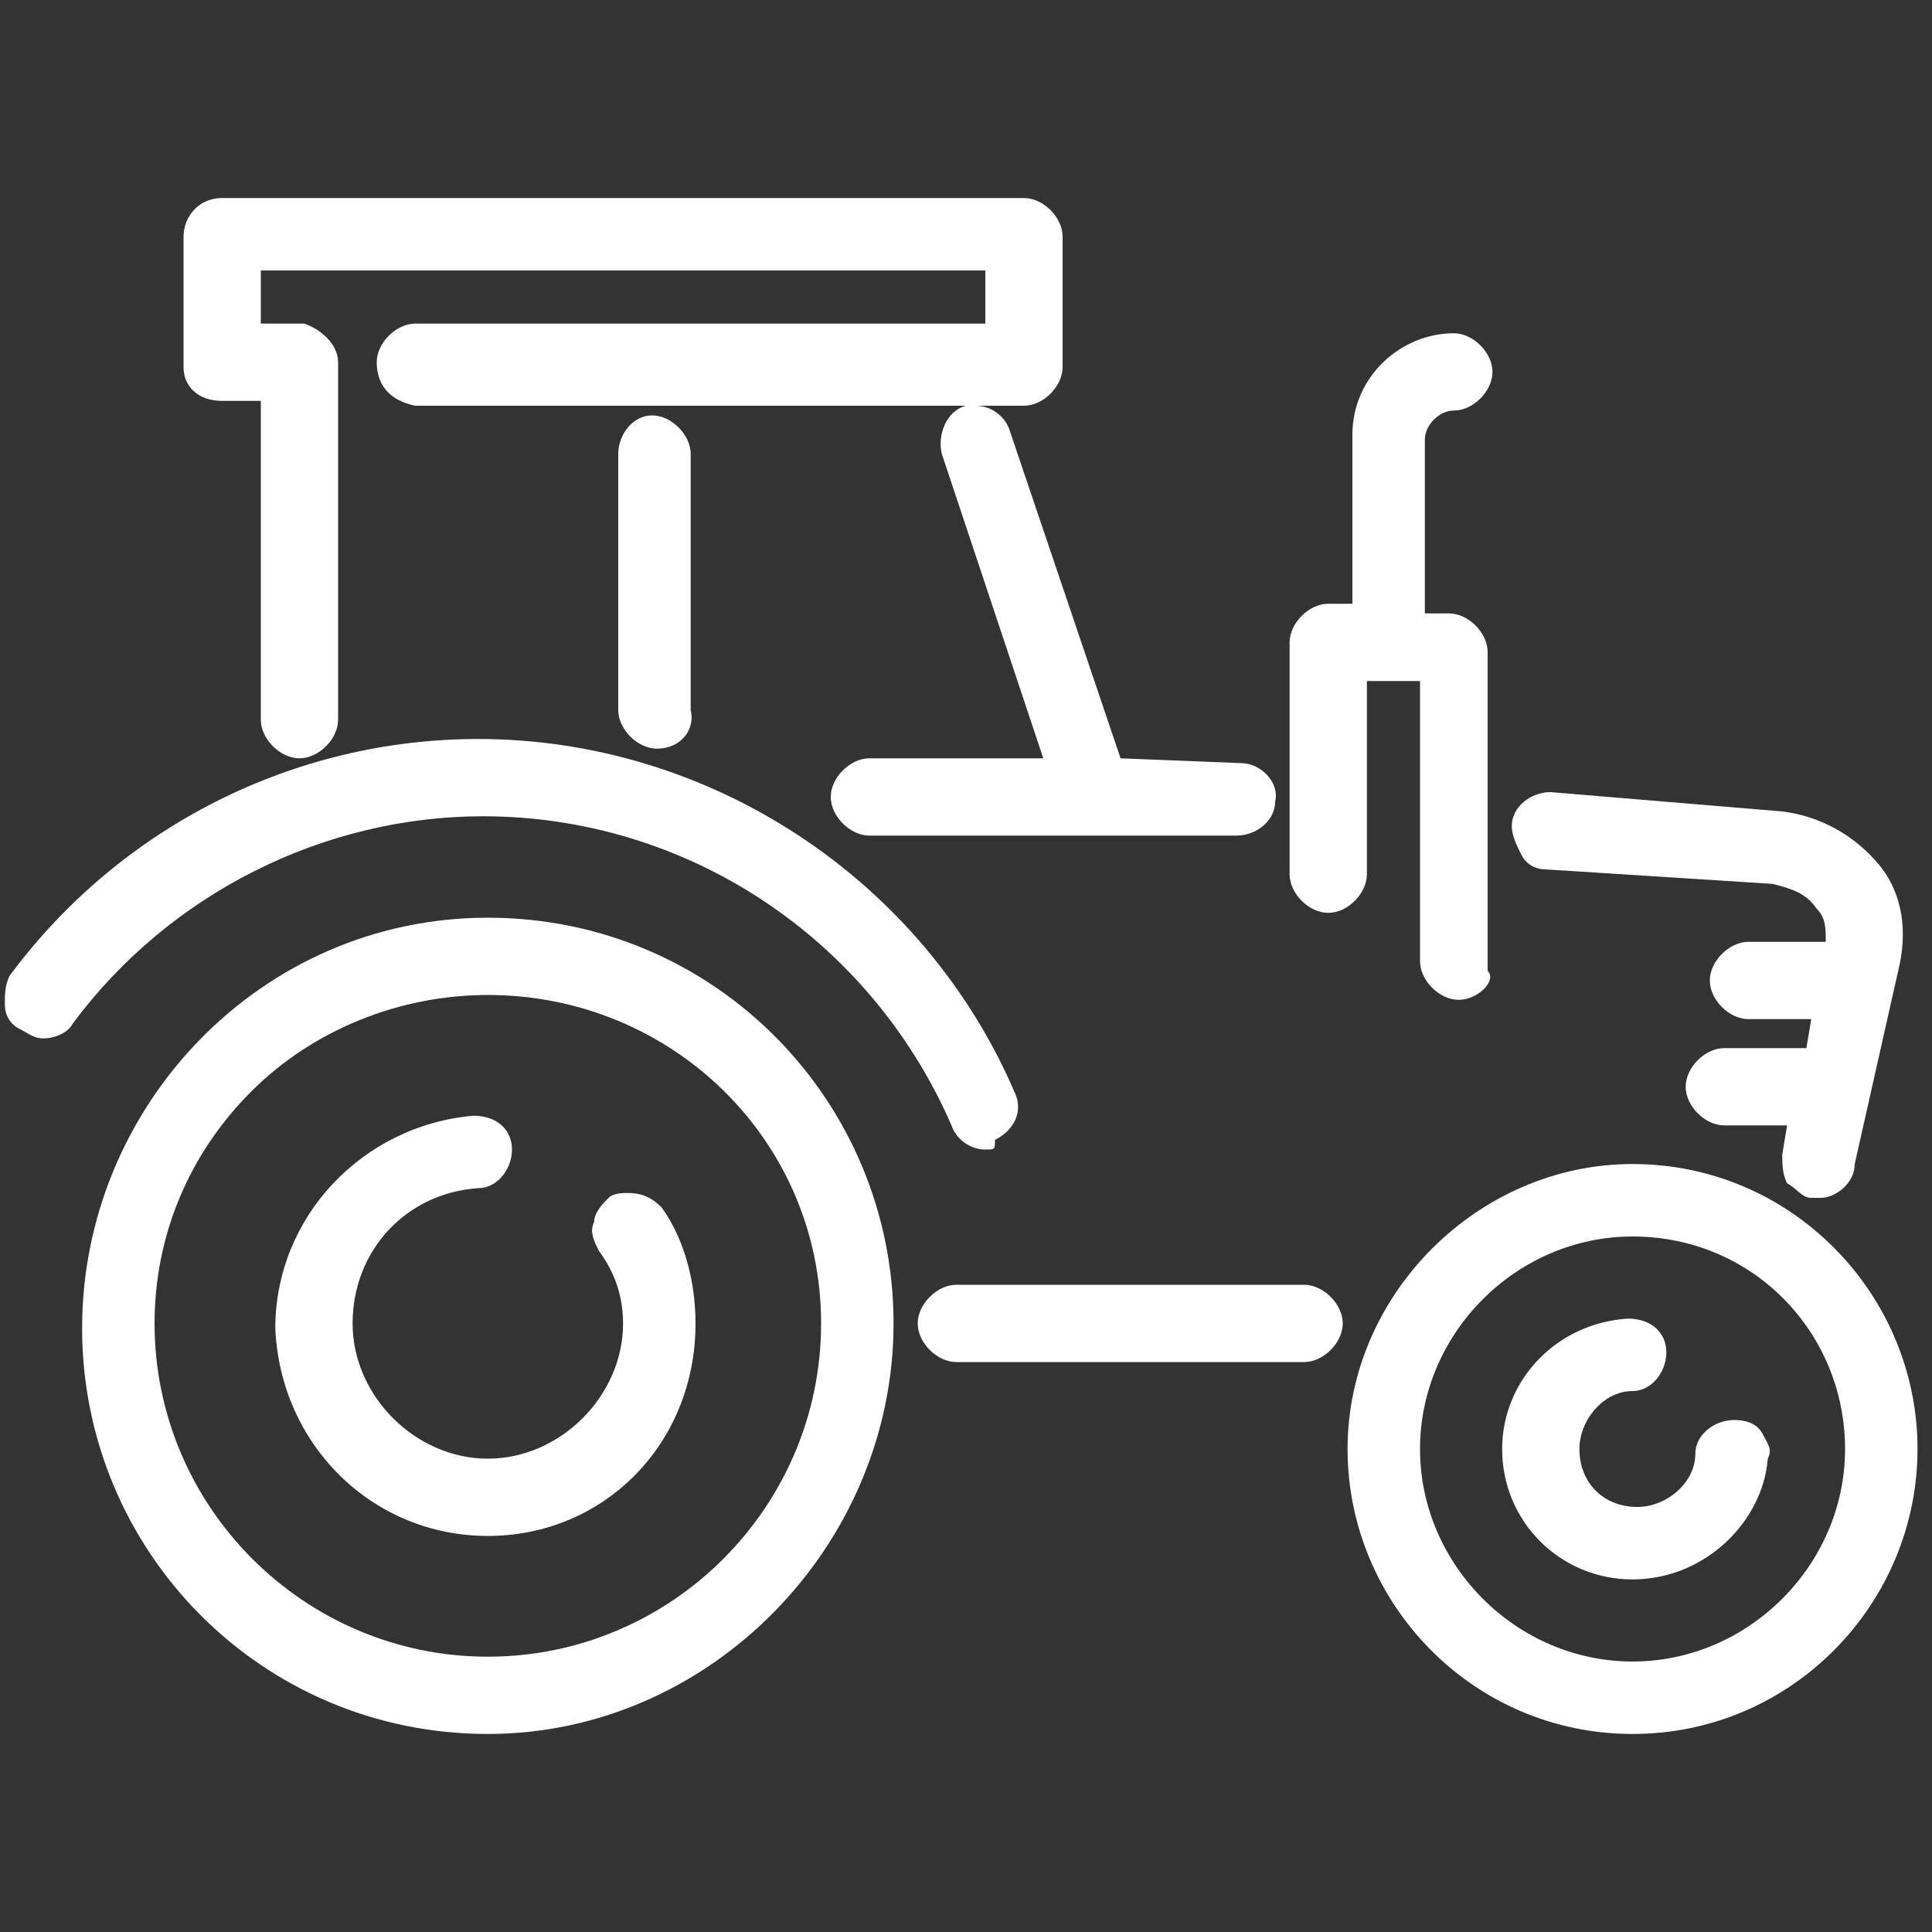 <?xml version="1.0" encoding="utf-8"?>
<!-- Generator: Adobe Illustrator 26.0.2, SVG Export Plug-In . SVG Version: 6.00 Build 0)  -->
<svg version="1.1" xmlns="http://www.w3.org/2000/svg" xmlns:xlink="http://www.w3.org/1999/xlink" x="0px" y="0px"
	 viewBox="0 0 40 40" style="enable-background:new 0 0 40 40;" xml:space="preserve">
<rect x="0" y="0" width="40" height="40" fill="#333333" stroke="none"/>
<style type="text/css">
	.st0{display:none;}
	.st1{display:inline;}
	.st2{fill:none;stroke:#242629;stroke-width:1.5;stroke-linecap:round;stroke-miterlimit:10;}
	.st3{fill:none;stroke:#FFFFFF;stroke-width:1.5;stroke-linecap:round;stroke-miterlimit:10;}
	.st4{fill:#242629;}
	.st5{fill:#FFFFFF;}
</style>
<g id="tools_dark" class="st0">
	<g class="st1">
		<path class="st2" d="M19.3,4.1c-0.3-0.1-2.6-0.5-4.6-0.4c-2.1,0.1-3.8,0.8-4.3,0.7C9.4,4.3,6,7.7,6,8.5c0,0.7-0.7,2.1-1.3,2.4
			c-0.5,0.3-1.9,1.4-2.2,1.2S1,12.9,1,13.2s3,3.1,3.4,3.2c0.4,0.1,1.4-0.9,1.4-1.3s0.1-2.2,1.2-3c1.1-0.8,2.4-0.4,3.1,0.2
			c0.6,0.5,5.2,4.6,6,5.3"/>
		<path class="st2" d="M13.9,6.2c-0.3,0.3-0.7,0.9-0.7,1.8c0,1.5,7.7,8.8,7.7,8.8"/>
		<path class="st2" d="M28.4,12.3c0.2,0.3,4.5,2.9,7.5,1.8c1.8-0.6,4.2-6.2,2.5-7.2s-3.9,2.7-4.5,2.8c-0.6,0.1-1.7,0.5-2.5,0
			C30.6,9.2,30,7.3,30,6.5s2.7-3.3,1.6-4.4S25.8,4,25.4,6s0.9,4.8,0.5,5.6c-0.4,0.8-11.7,11.8-12.7,12.8"/>
		<path class="st2" d="M14.5,27.6c-0.2-0.3-4.6-2.7-7.5-1.6c-1.8,0.7-4,6.3-2.4,7.3c1.6,1,3.8-2.7,4.4-2.9c0.6-0.2,1.6-0.5,2.5-0.1
			c0.8,0.4,1.5,2.4,1.5,3.2s-2.6,3.4-1.5,4.4s5.7-2,6.1-4c0.3-2-1-4.8-0.6-5.6c0.3-0.7,11.2-11.9,12.4-13.1"/>
		<path class="st2" d="M26.5,21.7c0.9,0.8,10.4,9.5,10.2,10.5c-0.2,1-2.2,3.4-3.2,3.4c-1,0-11.8-12.5-11.8-12.5"/>
	</g>
</g>
<g id="tools_white" class="st0">
	<g class="st1">
		<path class="st3" d="M19.3,4.1c-0.3-0.1-2.6-0.5-4.6-0.4c-2.1,0.1-3.8,0.8-4.3,0.7C9.4,4.3,6,7.7,6,8.5c0,0.7-0.7,2.1-1.3,2.4
			c-0.5,0.3-1.9,1.4-2.2,1.2S1,12.9,1,13.2s3,3.1,3.4,3.2c0.4,0.1,1.4-0.9,1.4-1.3s0.1-2.2,1.2-3c1.1-0.8,2.4-0.4,3.1,0.2
			c0.6,0.5,5.2,4.6,6,5.3"/>
		<path class="st3" d="M13.9,6.2c-0.3,0.3-0.7,0.9-0.7,1.8c0,1.5,7.7,8.8,7.7,8.8"/>
		<path class="st3" d="M28.4,12.3c0.2,0.3,4.5,2.9,7.5,1.8c1.8-0.6,4.2-6.2,2.5-7.2s-3.9,2.7-4.5,2.8c-0.6,0.1-1.7,0.5-2.5,0
			C30.6,9.2,30,7.3,30,6.5s2.7-3.3,1.6-4.4S25.8,4,25.4,6s0.9,4.8,0.5,5.6c-0.4,0.8-11.7,11.8-12.7,12.8"/>
		<path class="st3" d="M14.5,27.6c-0.2-0.3-4.6-2.7-7.5-1.6c-1.8,0.7-4,6.3-2.4,7.3c1.6,1,3.8-2.7,4.4-2.9c0.6-0.2,1.6-0.5,2.5-0.1
			c0.8,0.4,1.5,2.4,1.5,3.2s-2.6,3.4-1.5,4.4s5.7-2,6.1-4c0.3-2-1-4.8-0.6-5.6c0.3-0.7,11.2-11.9,12.4-13.1"/>
		<path class="st3" d="M26.5,21.7c0.9,0.8,10.4,9.5,10.2,10.5c-0.2,1-2.2,3.4-3.2,3.4c-1,0-11.8-12.5-11.8-12.5"/>
	</g>
</g>
<g id="tractor_dark" class="st0">
	<g class="st1">
		<path class="st4" d="M22.7,17.3H18c-0.4,0-0.8-0.4-0.8-0.8s0.4-0.8,0.8-0.8h3.6l-2.1-6.3c-0.1-0.4,0.1-0.9,0.5-1
			c0.1,0,0.2,0,0.2,0c0.3,0,0.6,0.2,0.7,0.5l2.3,6.8l2.5,0.1c0.4,0,0.8,0.4,0.7,0.8c0,0.4-0.4,0.7-0.8,0.7L22.7,17.3z"/>
		<path class="st4" d="M6.2,15.7c-0.4,0-0.8-0.4-0.8-0.8V8.3H4.6C4.1,8.3,3.8,8,3.8,7.6V4.9c0-0.4,0.3-0.8,0.8-0.8h16.6
			c0.4,0,0.8,0.4,0.8,0.8v2.7c0,0.4-0.4,0.8-0.8,0.8H8.6C8.1,8.3,7.8,8,7.8,7.5c0-0.4,0.4-0.8,0.8-0.8h11.8V5.6h-15v1.1h0.9
			C6.6,6.8,7,7.1,7,7.5v7.4C7,15.3,6.6,15.7,6.2,15.7z"/>
		<path class="st4" d="M13.6,15.5c-0.4,0-0.8-0.4-0.8-0.8V9.4c0-0.4,0.3-0.8,0.7-0.8c0.4,0,0.8,0.4,0.8,0.8v5.3
			C14.4,15.1,14.1,15.5,13.6,15.5z"/>
		<path class="st4" d="M10.1,35.9c-4.7,0-8.4-3.8-8.4-8.4S5.4,19,10.1,19s8.4,3.8,8.4,8.4S14.7,35.9,10.1,35.9z M10.1,20.6
			c-1.8,0-3.6,0.7-4.9,2c-1.3,1.3-2,3-2,4.8c0,3.8,3.1,6.9,6.9,6.9c3.8,0,6.9-3.1,6.9-6.9S13.9,20.6,10.1,20.6z"/>
		<path class="st4" d="M20.4,23.8c-0.3,0-0.6-0.2-0.7-0.5c-1.7-3.9-5.5-6.4-9.7-6.4c-3.3,0-6.5,1.6-8.5,4.3
			c-0.1,0.2-0.4,0.3-0.6,0.3l0,0c-0.2,0-0.3-0.1-0.5-0.2c-0.2-0.1-0.3-0.3-0.3-0.5c0-0.2,0-0.4,0.1-0.6c2.3-3.1,5.9-4.9,9.7-4.9
			c4.8,0,9.2,2.9,11.1,7.3c0.2,0.4,0,0.8-0.4,1C20.6,23.8,20.6,23.8,20.4,23.8z"/>
		<path class="st4" d="M37.7,24.8c-0.1,0-0.1,0-0.2,0c-0.2,0-0.3-0.2-0.5-0.3c-0.1-0.2-0.1-0.4-0.1-0.6l0.1-0.6l-1.3,0
			c-0.4,0-0.8-0.4-0.8-0.8c0-0.4,0.4-0.8,0.8-0.8l1.7,0l0.1-0.6l-1.3,0c-0.4,0-0.8-0.4-0.8-0.8s0.4-0.8,0.8-0.8l1.6,0
			c0-0.3,0-0.5-0.2-0.7c-0.2-0.3-0.5-0.4-0.9-0.5L32,18c-0.2,0-0.4-0.1-0.5-0.3c-0.1-0.2-0.2-0.4-0.2-0.6c0-0.4,0.4-0.7,0.8-0.7
			l4.8,0.4c0.8,0.1,1.5,0.5,2,1.1c0.5,0.6,0.6,1.4,0.4,2.2l-0.9,4C38.4,24.5,38,24.8,37.7,24.8z"/>
		<path class="st4" d="M19.8,28.2c-0.4,0-0.8-0.4-0.8-0.8s0.4-0.8,0.8-0.8H27c0.4,0,0.8,0.4,0.8,0.8s-0.4,0.8-0.8,0.8H19.8z"/>
		<path class="st4" d="M33.8,32.7c-1.5,0-2.7-1.2-2.7-2.7c0-1.4,1.1-2.6,2.6-2.7c0,0,0,0,0,0c0.5,0,0.8,0.3,0.8,0.7
			c0,0.4-0.3,0.8-0.7,0.8c-0.6,0-1.1,0.6-1.1,1.2c0,0.7,0.5,1.2,1.2,1.2c0.6,0,1.2-0.5,1.2-1.1c0-0.4,0.4-0.7,0.8-0.7
			c0.3,0,0.5,0.1,0.6,0.3c0.1,0.2,0.2,0.3,0.1,0.5C36.5,31.5,35.3,32.7,33.8,32.7z"/>
		<path class="st4" d="M33.8,35.9c-3.3,0-5.9-2.7-5.9-5.9s2.7-5.9,5.9-5.9c3.3,0,5.9,2.7,5.9,5.9S37.1,35.9,33.8,35.9z M33.8,25.6
			c-2.4,0-4.4,2-4.4,4.4s2,4.4,4.4,4.4c2.4,0,4.4-2,4.4-4.4S36.3,25.6,33.8,25.6z"/>
		<path class="st4" d="M30.2,20.7c-0.4,0-0.8-0.4-0.8-0.8v-5.8h-1.1v4c0,0.4-0.4,0.8-0.8,0.8s-0.8-0.4-0.8-0.8v-4.8
			c0-0.4,0.4-0.8,0.8-0.8h0.5V9c0-1.2,1-2.1,2.1-2.1c0.4,0,0.8,0.4,0.8,0.8s-0.4,0.8-0.8,0.8c-0.3,0-0.6,0.3-0.6,0.6v3.6h0.5
			c0.4,0,0.8,0.4,0.8,0.8v6.6C31,20.3,30.6,20.7,30.2,20.7z"/>
		<path class="st4" d="M10.1,31.8c-2.4,0-4.3-1.9-4.4-4.3c0-2.3,1.8-4.2,4.1-4.4c0,0,0,0,0,0c0.5,0,0.8,0.3,0.8,0.7
			c0,0.4-0.3,0.8-0.7,0.8c-1.5,0.1-2.6,1.3-2.6,2.8c0,1.5,1.3,2.8,2.8,2.8s2.8-1.3,2.8-2.8c0-0.6-0.2-1.1-0.5-1.5
			c-0.1-0.2-0.2-0.4-0.1-0.6c0-0.2,0.2-0.4,0.3-0.5c0.1-0.1,0.3-0.1,0.4-0.1c0.3,0,0.5,0.1,0.7,0.3c0.5,0.7,0.7,1.6,0.7,2.4
			C14.4,29.9,12.5,31.8,10.1,31.8z"/>
	</g>
</g>
<g id="Layer_4">
	<g>
		<path class="st5" d="M22.7,17.3H18c-0.4,0-0.8-0.4-0.8-0.8s0.4-0.8,0.8-0.8h3.6l-2.1-6.3c-0.1-0.4,0.1-0.9,0.5-1
			c0.1,0,0.2,0,0.2,0c0.3,0,0.6,0.2,0.7,0.5l2.3,6.8l2.5,0.1c0.4,0,0.8,0.4,0.7,0.8c0,0.4-0.4,0.7-0.8,0.7L22.7,17.3z"/>
		<path class="st5" d="M6.2,15.7c-0.4,0-0.8-0.4-0.8-0.8V8.3H4.6C4.1,8.3,3.8,8,3.8,7.6V4.9c0-0.4,0.3-0.8,0.8-0.8h16.6
			c0.4,0,0.8,0.4,0.8,0.8v2.7c0,0.4-0.4,0.8-0.8,0.8H8.6C8.1,8.3,7.8,8,7.8,7.5c0-0.4,0.4-0.8,0.8-0.8h11.8V5.6h-15v1.1h0.9
			C6.6,6.8,7,7.1,7,7.5v7.4C7,15.3,6.6,15.7,6.2,15.7z"/>
		<path class="st5" d="M13.6,15.5c-0.4,0-0.8-0.4-0.8-0.8V9.4c0-0.4,0.3-0.8,0.7-0.8c0.4,0,0.8,0.4,0.8,0.8v5.3
			C14.4,15.1,14.1,15.5,13.6,15.5z"/>
		<path class="st5" d="M10.1,35.9c-4.7,0-8.4-3.8-8.4-8.4S5.4,19,10.1,19s8.4,3.8,8.4,8.4S14.7,35.9,10.1,35.9z M10.1,20.6
			c-1.8,0-3.6,0.7-4.9,2c-1.3,1.3-2,3-2,4.8c0,3.8,3.1,6.9,6.9,6.9c3.8,0,6.9-3.1,6.9-6.9S13.9,20.6,10.1,20.6z"/>
		<path class="st5" d="M20.4,23.8c-0.3,0-0.6-0.2-0.7-0.5c-1.7-3.9-5.5-6.4-9.7-6.4c-3.3,0-6.5,1.6-8.5,4.3
			c-0.1,0.2-0.4,0.3-0.6,0.3l0,0c-0.2,0-0.3-0.1-0.5-0.2c-0.2-0.1-0.3-0.3-0.3-0.5c0-0.2,0-0.4,0.1-0.6c2.3-3.1,5.9-4.9,9.7-4.9
			c4.8,0,9.2,2.9,11.1,7.3c0.2,0.4,0,0.8-0.4,1C20.6,23.8,20.6,23.8,20.4,23.8z"/>
		<path class="st5" d="M37.7,24.8c-0.1,0-0.1,0-0.2,0c-0.2,0-0.3-0.2-0.5-0.3c-0.1-0.2-0.1-0.4-0.1-0.6l0.1-0.6l-1.3,0
			c-0.4,0-0.8-0.4-0.8-0.8c0-0.4,0.4-0.8,0.8-0.8l1.7,0l0.1-0.6l-1.3,0c-0.4,0-0.8-0.4-0.8-0.8s0.4-0.8,0.8-0.8l1.6,0
			c0-0.3,0-0.5-0.2-0.7c-0.2-0.3-0.5-0.4-0.9-0.5L32,18c-0.2,0-0.4-0.1-0.5-0.3c-0.1-0.2-0.2-0.4-0.2-0.6c0-0.4,0.4-0.7,0.8-0.7
			l4.8,0.4c0.8,0.1,1.5,0.5,2,1.1c0.5,0.6,0.6,1.4,0.4,2.2l-0.9,4C38.4,24.5,38,24.8,37.7,24.8z"/>
		<path class="st5" d="M19.8,28.2c-0.4,0-0.8-0.4-0.8-0.8s0.4-0.8,0.8-0.8H27c0.4,0,0.8,0.4,0.8,0.8s-0.4,0.8-0.8,0.8H19.8z"/>
		<path class="st5" d="M33.8,32.7c-1.5,0-2.7-1.2-2.7-2.7c0-1.4,1.1-2.6,2.6-2.7c0,0,0,0,0,0c0.5,0,0.8,0.3,0.8,0.7
			c0,0.4-0.3,0.8-0.7,0.8c-0.6,0-1.1,0.6-1.1,1.2c0,0.7,0.5,1.2,1.2,1.2c0.6,0,1.2-0.5,1.2-1.1c0-0.4,0.4-0.7,0.8-0.7
			c0.3,0,0.5,0.1,0.6,0.3c0.1,0.2,0.2,0.3,0.1,0.5C36.5,31.5,35.3,32.7,33.8,32.7z"/>
		<path class="st5" d="M33.8,35.9c-3.3,0-5.9-2.7-5.9-5.9s2.7-5.9,5.9-5.9c3.3,0,5.9,2.7,5.9,5.9S37.1,35.9,33.8,35.9z M33.8,25.6
			c-2.4,0-4.4,2-4.4,4.4s2,4.4,4.4,4.4c2.4,0,4.4-2,4.4-4.4S36.3,25.6,33.8,25.6z"/>
		<path class="st5" d="M30.2,20.7c-0.4,0-0.8-0.4-0.8-0.8v-5.8h-1.1v4c0,0.4-0.4,0.8-0.8,0.8s-0.8-0.4-0.8-0.8v-4.8
			c0-0.4,0.4-0.8,0.8-0.8h0.5V9c0-1.2,1-2.1,2.1-2.1c0.4,0,0.8,0.4,0.8,0.8s-0.4,0.8-0.8,0.8c-0.3,0-0.6,0.3-0.6,0.6v3.6h0.5
			c0.4,0,0.8,0.4,0.8,0.8v6.6C31,20.3,30.6,20.7,30.2,20.7z"/>
		<path class="st5" d="M10.1,31.8c-2.4,0-4.3-1.9-4.4-4.3c0-2.3,1.8-4.2,4.1-4.4c0,0,0,0,0,0c0.5,0,0.8,0.3,0.8,0.7
			c0,0.4-0.3,0.8-0.7,0.8c-1.5,0.1-2.6,1.3-2.6,2.8c0,1.5,1.3,2.8,2.8,2.8s2.8-1.3,2.8-2.8c0-0.6-0.2-1.1-0.5-1.5
			c-0.1-0.2-0.2-0.4-0.1-0.6c0-0.2,0.2-0.4,0.3-0.5c0.1-0.1,0.3-0.1,0.4-0.1c0.3,0,0.5,0.1,0.7,0.3c0.5,0.7,0.7,1.6,0.7,2.4
			C14.4,29.9,12.5,31.8,10.1,31.8z"/>
	</g>
</g>
</svg>
